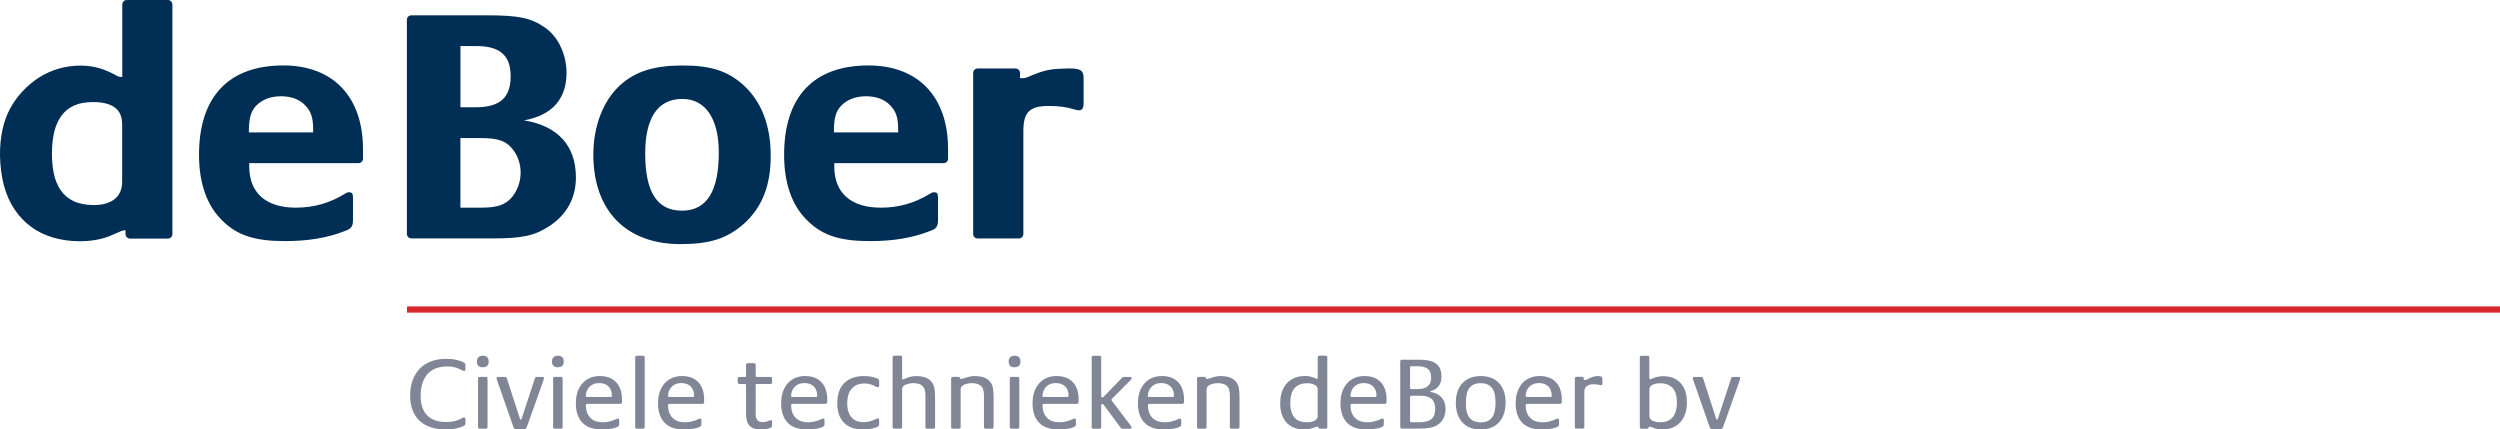 <svg xmlns="http://www.w3.org/2000/svg" id="Laag_2" data-name="Laag 2" viewBox="0 0 714.63 122.77">
  <defs>
    <style>
      .cls-1 {
        fill: #fff;
        stroke: #d7282f;
        stroke-miterlimit: 10;
        stroke-width: 1.78px;
      }

      .cls-2 {
        fill: #808696;
      }

      .cls-2, .cls-3 {
        stroke-width: 0px;
      }

      .cls-3 {
        fill: #002e55;
      }
    </style>
  </defs>
  <path class="cls-3" d="m291.85,22.36c1.15,0,1.53-.1,2.96-.77,2.98-1.24,5.17-1.82,7.85-1.92l2.49-.1h.58c3.16,0,4.02.58,4.02,2.78v7.17c0,1.34-.38,2.01-1.35,2.01-.28,0-.66-.1-1.04-.19-2.49-.77-4.79-1.05-7.57-1.05-5.45,0-7.26,1.71-7.26,7.17v29.45c0,.67-.58,1.25-1.25,1.25h-11.87c-.66,0-1.23-.58-1.23-1.25V20.82c0-.66.58-1.24,1.23-1.24h10.91c.67,0,1.25.58,1.25,1.24v1.54h.28Zm-35.1,14.91c0-3.73-.58-5.35-2.29-7.17-1.63-1.73-4.03-2.58-6.9-2.58-3.06,0-5.45.96-7.18,2.77-1.53,1.71-2.01,3.54-2.01,7.55h18.37v-.57Zm-18.27,10.33c0,7.56,4.77,11.76,13.3,11.76,5.07,0,9.56-1.25,13.96-3.92.58-.39.86-.48,1.25-.48.87,0,1.14.38,1.14,1.43v6.6c0,1.63-.46,2.4-2.09,2.97-5.27,2.1-10.81,2.96-17.41,2.96-8.43,0-13.58-1.62-17.79-5.83-4.41-4.21-6.7-10.62-6.7-18.84,0-16.56,8.41-25.54,24.11-25.54,14.25,0,22.76,8.99,22.76,23.91v2.77c0,.67-.58,1.24-1.25,1.24h-31.27v.96h0Zm-43.53,12.62c7.08,0,10.52-5.55,10.52-16.64,0-9.66-3.82-15.3-10.42-15.3-6.98,0-10.62,5.35-10.62,15.59,0,11.1,3.44,16.35,10.52,16.35Zm-17.69-35.86c4.3-3.92,9.66-5.64,17.89-5.64s13,1.63,17.51,5.73c5.05,4.69,7.65,11.49,7.65,20.09s-2.5,14.73-7.65,19.41c-4.79,4.21-9.68,5.83-18.18,5.83-15.49,0-24.87-9.57-24.87-25.53,0-8.23,2.78-15.4,7.65-19.9m-39.8,35.01c4.39,0,6.6-.67,8.51-2.58,1.73-1.82,2.86-4.59,2.86-7.46,0-2.49-.86-4.98-2.39-6.79-1.81-2.3-4.2-3.06-9.09-3.06h-5.74v19.89h5.84Zm-1.43-28.7c6.9,0,9.94-2.77,9.94-8.89s-3.24-8.61-9.94-8.61h-4.41v17.5h4.41Zm28.6,19.99c0,5.93-2.6,10.71-7.57,13.96-4.21,2.77-7.75,3.54-16.16,3.54h-23.34c-.67,0-1.25-.58-1.25-1.25V5.62c0-.67.58-1.24,1.25-1.24h21.61c9.28,0,12.64.76,16.65,3.53,3.74,2.59,6.12,7.66,6.12,12.91,0,7.47-4.11,12.15-12.16,13.59,9.58,1.53,14.84,7.17,14.84,16.26m-75.1-13.4c0-3.73-.58-5.35-2.29-7.17-1.63-1.73-4.03-2.58-6.9-2.58-3.06,0-5.45.96-7.18,2.77-1.51,1.71-2.01,3.54-2.01,7.55h18.37v-.57Zm-18.27,10.33c0,7.56,4.79,11.76,13.3,11.76,5.07,0,9.56-1.25,13.97-3.92.56-.39.86-.48,1.23-.48.86,0,1.15.38,1.15,1.43v6.6c0,1.63-.48,2.4-2.11,2.97-5.27,2.1-10.81,2.96-17.41,2.96-8.41,0-13.58-1.62-17.79-5.83-4.39-4.21-6.7-10.62-6.7-18.84,0-16.56,8.43-25.54,24.11-25.54,14.25,0,22.76,8.99,22.76,23.91v2.77c0,.67-.58,1.24-1.25,1.24h-31.27v.96ZM28.95,29.32c.72.1,1.33.24,1.86.41.51.17.95.36,1.33.57.38.21.71.44.99.69.3.25.54.52.76.82.2.3.39.63.54.99.15.37.28.78.36,1.24.08.47.13,1,.13,1.53v16.46c0,.64-.08,1.28-.23,1.86-.15.58-.36,1.09-.64,1.55-.26.46-.61.88-1.02,1.25-.41.37-.9.7-1.48.99-.59.28-1.27.52-2.07.69-.81.17-1.76.26-2.78.25-1.04,0-2.17-.11-3.14-.31-.99-.2-1.83-.48-2.58-.84-.74-.36-1.4-.78-1.99-1.28-.61-.5-1.14-1.08-1.61-1.76-.48-.68-.9-1.47-1.28-2.42-.38-.95-.69-2.06-.9-3.43-.23-1.36-.35-2.98-.35-4.62s.11-3.3.35-4.69c.21-1.4.54-2.53.9-3.49.38-.96.81-1.76,1.28-2.45.48-.69,1-1.27,1.58-1.77.59-.5,1.23-.92,1.96-1.27.74-.35,1.55-.63,2.5-.82.94-.19,2.01-.28,2.98-.3.97-.02,1.83.05,2.57.15m6.91,36.48v1.14c.02.28.08.56.38.88.26.26.58.38.87.38h10.9c.23,0,.49-.07.72-.24.38-.28.53-.66.53-1.02V1.35c0-.26-.07-.54-.25-.8-.28-.4-.64-.54-1-.55h-11.85c-.23,0-.48.07-.72.25-.23.19-.38.44-.46.68-.03.14-.05.28-.05.42v20.66c-.23,0-.53,0-.76-.04-.18-.03-.33-.08-.58-.2-.26-.12-.63-.31-.97-.53-1.09-.58-2.19-1.07-3.27-1.44-2.16-.75-4.25-1.05-6.38-1.05-2.07,0-4.16.29-6.16.86-1.99.57-3.9,1.43-5.69,2.56-1.78,1.13-3.42,2.55-4.84,4.09-1.42,1.54-2.58,3.21-3.51,4.97-.92,1.76-1.6,3.61-2.07,5.8C.24,39.22-.04,41.76,0,44.56c.05,2.8.41,5.86,1.14,8.52.71,2.66,1.76,4.93,3.08,6.87,1.3,1.94,2.86,3.55,4.67,4.88,1.81,1.32,3.88,2.36,6.25,3.06,2.37.71,5.05,1.08,7.72,1.07,1.25,0,2.49-.08,3.65-.24,1.15-.16,2.22-.39,3.19-.67.95-.28,1.81-.6,2.62-.99l1.55-.66c.25-.13.51-.24.74-.33.25-.09.46-.15.63-.19.26-.06.43-.06.62-.06Z"/>
  <line class="cls-1" x1="116.35" y1="88.48" x2="714.63" y2="88.48"/>
  <g>
    <path class="cls-2" d="m133.06,120.96c0,.34-.14.59-.41.74-.62.32-1.36.58-2.23.77-.87.19-1.86.29-2.98.29-1.53,0-2.92-.2-4.17-.59s-2.33-.99-3.22-1.78c-.89-.79-1.58-1.79-2.07-3.01-.49-1.22-.74-2.64-.74-4.29s.24-3.11.72-4.42c.48-1.3,1.17-2.41,2.06-3.32.89-.91,1.97-1.6,3.24-2.07,1.27-.47,2.7-.71,4.29-.71,1.1,0,2.09.1,2.95.3.87.2,1.57.46,2.11.77.29.15.43.39.43.69v1.25c0,.31-.14.46-.43.46-.12,0-.3-.07-.55-.2-.25-.13-.56-.28-.94-.45-.38-.16-.83-.31-1.35-.45-.52-.14-1.13-.2-1.82-.2-2.57,0-4.49.74-5.78,2.23-1.28,1.49-1.93,3.54-1.93,6.15,0,2.48.62,4.35,1.87,5.61,1.25,1.27,3.05,1.9,5.4,1.9.87,0,1.6-.07,2.19-.2.59-.13,1.07-.28,1.45-.45.38-.16.67-.31.88-.45.21-.13.39-.2.52-.2.33,0,.49.16.49.46v1.15Z"/>
    <path class="cls-2" d="m139.69,103.33c0,1.1-.57,1.65-1.71,1.65s-1.65-.56-1.65-1.68c0-.52.15-.92.46-1.2.31-.28.71-.42,1.22-.42,1.12,0,1.68.55,1.68,1.65Zm-.32,18.68c0,.35-.16.52-.49.52h-1.71c-.35,0-.52-.17-.52-.52v-13.76c0-.35.16-.52.49-.52h1.74c.33,0,.49.17.49.52v13.76Z"/>
    <path class="cls-2" d="m155.5,108.11c0,.15-.03.3-.09.43l-4.58,12.89c-.19.56-.37.92-.54,1.09-.16.16-.44.25-.83.25h-1.54c-.19,0-.36-.02-.49-.04s-.25-.09-.35-.17c-.1-.09-.18-.22-.26-.39s-.16-.4-.26-.67l-4.52-12.95c-.06-.13-.09-.28-.09-.43,0-.25.16-.38.49-.38h1.88c.17,0,.3.03.38.09s.14.14.17.26l3.74,11.56c.06.21.14.32.26.32.1,0,.18-.11.26-.32l3.79-11.56c.04-.15.11-.25.2-.29.1-.04.21-.06.35-.06h1.51c.33,0,.49.13.49.38Z"/>
    <path class="cls-2" d="m161.15,103.33c0,1.1-.57,1.65-1.71,1.65s-1.65-.56-1.65-1.68c0-.52.15-.92.46-1.2.31-.28.71-.42,1.22-.42,1.12,0,1.68.55,1.68,1.65Zm-.32,18.68c0,.35-.16.52-.49.52h-1.71c-.35,0-.52-.17-.52-.52v-13.76c0-.35.16-.52.49-.52h1.74c.33,0,.49.17.49.52v13.76Z"/>
    <path class="cls-2" d="m177.78,114.92c0,.35-.17.52-.52.52h-9.35c-.29,0-.44.13-.44.4,0,1.49.42,2.67,1.25,3.55.83.88,2.04,1.32,3.62,1.32.62,0,1.17-.06,1.65-.17.48-.12.9-.24,1.25-.36.35-.13.63-.25.85-.36.22-.12.39-.17.51-.17.27,0,.41.15.41.46v1.01c0,.19-.01.34-.04.45-.03.11-.12.22-.28.33-.17.14-.43.26-.77.36-.34.11-.72.2-1.14.27-.42.08-.87.13-1.35.17-.47.04-.93.06-1.38.06-2.51,0-4.38-.66-5.6-1.97-1.23-1.31-1.84-3.15-1.84-5.5,0-1.22.16-2.3.49-3.26.33-.96.79-1.77,1.39-2.45.6-.68,1.32-1.19,2.16-1.55.84-.36,1.78-.54,2.82-.54,1.99,0,3.54.58,4.65,1.75,1.11,1.17,1.67,2.83,1.67,5v.67Zm-2.87-1.83c0-1.14-.33-2.02-.99-2.65-.66-.63-1.54-.94-2.65-.94-.62,0-1.17.1-1.64.3s-.87.48-1.19.83-.56.74-.73,1.19c-.17.44-.25.9-.25,1.36,0,.1.02.17.06.22.04.05.14.07.29.07h6.75c.14,0,.23-.02.28-.07.05-.05.07-.15.07-.3Z"/>
    <path class="cls-2" d="m184.29,122.01c0,.35-.16.52-.49.52h-1.74c-.33,0-.49-.17-.49-.52v-19.81c0-.35.16-.52.49-.52h1.74c.33,0,.49.17.49.52v19.81Z"/>
    <path class="cls-2" d="m201.27,114.92c0,.35-.17.52-.52.52h-9.35c-.29,0-.44.13-.44.4,0,1.49.42,2.67,1.25,3.55.83.88,2.04,1.32,3.62,1.32.62,0,1.17-.06,1.65-.17.48-.12.9-.24,1.25-.36.35-.13.63-.25.85-.36.22-.12.39-.17.51-.17.27,0,.41.15.41.46v1.01c0,.19-.01.34-.04.45-.03.11-.12.22-.28.33-.17.14-.43.26-.77.36-.34.11-.72.2-1.14.27-.42.08-.87.13-1.35.17-.47.04-.93.06-1.38.06-2.51,0-4.38-.66-5.6-1.97-1.23-1.31-1.84-3.15-1.84-5.5,0-1.22.16-2.3.49-3.26.33-.96.79-1.77,1.39-2.45.6-.68,1.32-1.19,2.16-1.55.84-.36,1.78-.54,2.82-.54,1.99,0,3.54.58,4.65,1.75,1.11,1.17,1.67,2.83,1.67,5v.67Zm-2.87-1.83c0-1.14-.33-2.02-.99-2.65-.66-.63-1.54-.94-2.65-.94-.62,0-1.17.1-1.64.3s-.87.48-1.19.83-.56.74-.73,1.19c-.17.44-.25.9-.25,1.36,0,.1.02.17.06.22.04.05.14.07.29.07h6.75c.14,0,.23-.02.28-.07.05-.05.07-.15.07-.3Z"/>
    <path class="cls-2" d="m220.7,121.68c0,.21-.11.39-.33.53s-.49.24-.81.32c-.32.08-.66.14-1.01.18-.36.04-.66.06-.91.06-.83,0-1.53-.1-2.09-.29-.56-.19-1.01-.48-1.35-.85s-.58-.85-.72-1.42c-.14-.57-.22-1.23-.22-1.98v-8.08c0-.25-.1-.38-.29-.38h-1.54c-.37,0-.55-.17-.55-.52v-.98c0-.35.18-.52.55-.52h1.54c.19,0,.29-.12.29-.35v-3.04c0-.37.17-.55.52-.55h1.68c.37,0,.55.18.55.55v3.04c0,.23.1.35.29.35h3.91c.33,0,.49.17.49.52v.98c0,.35-.16.52-.49.52h-3.91c-.19,0-.29.13-.29.37v8.18c0,.77.15,1.35.46,1.75.31.39.83.59,1.56.59.37,0,.67-.03.91-.09.24-.06.44-.13.61-.2.16-.08.3-.14.42-.2.12-.06.22-.09.32-.09.27,0,.41.16.41.49v1.12Z"/>
    <path class="cls-2" d="m236.46,114.92c0,.35-.17.52-.52.52h-9.35c-.29,0-.44.13-.44.4,0,1.49.42,2.67,1.25,3.55.83.88,2.04,1.32,3.62,1.32.62,0,1.17-.06,1.65-.17.48-.12.9-.24,1.25-.36.35-.13.63-.25.85-.36.22-.12.39-.17.51-.17.27,0,.41.15.41.46v1.01c0,.19-.01.34-.04.45-.03.11-.12.22-.28.33-.17.14-.43.26-.77.36-.34.11-.72.2-1.14.27-.42.08-.87.13-1.35.17-.47.04-.93.06-1.38.06-2.51,0-4.38-.66-5.6-1.97-1.23-1.31-1.84-3.15-1.84-5.5,0-1.22.16-2.3.49-3.26.33-.96.79-1.77,1.39-2.45.6-.68,1.32-1.19,2.16-1.55.84-.36,1.78-.54,2.82-.54,1.99,0,3.54.58,4.65,1.75,1.11,1.17,1.67,2.83,1.67,5v.67Zm-2.87-1.83c0-1.14-.33-2.02-.99-2.65-.66-.63-1.54-.94-2.65-.94-.62,0-1.17.1-1.64.3s-.87.48-1.19.83-.56.74-.73,1.19c-.17.44-.25.9-.25,1.36,0,.1.02.17.06.22.04.05.14.07.29.07h6.75c.14,0,.23-.02.28-.07.05-.05.07-.15.07-.3Z"/>
    <path class="cls-2" d="m251.32,121.21c0,.21-.04.38-.12.48-.08.11-.18.2-.32.28-.41.24-.98.43-1.74.57s-1.57.22-2.46.22c-1.26,0-2.35-.18-3.27-.54s-1.69-.86-2.29-1.52c-.6-.66-1.05-1.44-1.35-2.36-.3-.92-.44-1.94-.44-3.06s.15-2.19.44-3.14c.3-.96.76-1.78,1.39-2.46s1.43-1.22,2.41-1.61c.98-.39,2.14-.58,3.49-.58.39,0,.78.02,1.17.07s.77.11,1.12.18c.35.07.65.15.91.25.26.1.47.19.62.26.19.12.31.23.36.34s.07.25.07.43v1.2c0,.31-.14.46-.41.46-.17,0-.35-.06-.54-.17-.18-.12-.42-.24-.71-.36-.29-.13-.64-.25-1.06-.36-.42-.12-.92-.17-1.52-.17-.87,0-1.61.15-2.23.45-.62.3-1.13.7-1.52,1.2-.4.5-.69,1.09-.87,1.77-.18.68-.28,1.41-.28,2.18,0,1.77.41,3.12,1.22,4.05.81.93,1.97,1.4,3.48,1.4.6,0,1.12-.06,1.56-.17.44-.12.83-.24,1.14-.36.32-.13.58-.25.8-.36.21-.12.39-.17.52-.17.27,0,.41.15.41.46v1.17Z"/>
    <path class="cls-2" d="m267.28,122.01c0,.35-.16.52-.49.52h-1.8c-.31,0-.46-.17-.46-.52v-9.07c0-1.16-.27-2.02-.81-2.58-.54-.56-1.45-.84-2.72-.84-.29,0-.61.03-.97.1-.36.07-.69.16-1,.27-.39.16-.68.34-.87.55-.19.21-.29.53-.29.96v10.6c0,.35-.15.52-.46.52h-1.8c-.31,0-.46-.17-.46-.52v-19.81c0-.35.16-.52.49-.52h1.74c.33,0,.49.17.49.52v5.88c0,.25.1.38.29.38.08,0,.21-.05.41-.14.19-.1.45-.21.78-.33.33-.13.71-.24,1.16-.33.44-.1.95-.14,1.51-.14.85,0,1.64.12,2.36.35s1.32.61,1.78,1.13c.48.54.79,1.17.93,1.88s.2,1.68.2,2.9v8.25Z"/>
    <path class="cls-2" d="m284.02,122.01c0,.35-.17.52-.52.52h-1.74c-.33,0-.49-.17-.49-.52v-8.95c0-.4-.04-.84-.12-1.3-.08-.46-.21-.82-.41-1.07-.29-.39-.68-.68-1.16-.87-.48-.19-1.01-.29-1.59-.29-.41,0-.81.03-1.2.09-.4.06-.76.16-1.09.3-.33.14-.59.33-.8.56s-.3.51-.3.84v10.69c0,.35-.16.52-.49.52h-1.74c-.33,0-.49-.17-.49-.52v-13.76c0-.35.17-.52.52-.52h1.59c.27,0,.41.13.41.38,0,.06.01.11.04.14.03.04.11.06.25.06.23,0,.47-.04.71-.13.24-.09.51-.18.81-.27.3-.1.65-.19,1.06-.28.41-.09.9-.13,1.48-.13.85,0,1.64.12,2.36.35s1.32.61,1.78,1.13c.48.54.79,1.17.93,1.88s.2,1.68.2,2.9v8.25Z"/>
    <path class="cls-2" d="m291.69,103.33c0,1.1-.57,1.65-1.71,1.65s-1.65-.56-1.65-1.68c0-.52.15-.92.46-1.2.31-.28.71-.42,1.22-.42,1.12,0,1.68.55,1.68,1.65Zm-.32,18.68c0,.35-.16.52-.49.52h-1.71c-.35,0-.52-.17-.52-.52v-13.76c0-.35.16-.52.49-.52h1.74c.33,0,.49.17.49.52v13.76Z"/>
    <path class="cls-2" d="m308.32,114.92c0,.35-.17.52-.52.52h-9.35c-.29,0-.44.13-.44.4,0,1.49.42,2.67,1.25,3.55.83.88,2.04,1.32,3.62,1.32.62,0,1.17-.06,1.65-.17s.9-.24,1.25-.36c.35-.13.63-.25.85-.36s.39-.17.51-.17c.27,0,.41.15.41.46v1.01c0,.19-.01.34-.04.45-.03.11-.12.22-.27.33-.17.14-.43.26-.77.36-.34.11-.72.2-1.14.27s-.87.13-1.35.17c-.47.04-.93.06-1.38.06-2.51,0-4.38-.66-5.6-1.97-1.23-1.31-1.84-3.15-1.84-5.5,0-1.22.16-2.3.49-3.26.33-.96.79-1.77,1.39-2.45.6-.68,1.32-1.19,2.16-1.55.84-.36,1.78-.54,2.82-.54,1.99,0,3.54.58,4.65,1.75,1.11,1.17,1.67,2.83,1.67,5v.67Zm-2.87-1.83c0-1.14-.33-2.02-.99-2.65s-1.54-.94-2.65-.94c-.62,0-1.17.1-1.64.3s-.87.48-1.19.83-.56.74-.73,1.19c-.17.44-.25.9-.25,1.36,0,.1.02.17.06.22.04.05.14.07.29.07h6.75c.14,0,.23-.02.28-.07.05-.05.07-.15.07-.3Z"/>
    <path class="cls-2" d="m323.49,108.08c0,.17-.09.35-.26.52l-5.3,5.33c-.14.13-.2.25-.2.35s.04.2.12.32l5.44,7.16c.08.1.13.18.14.25.02.07.03.14.03.22,0,.21-.14.32-.43.32h-2c-.21,0-.37-.03-.48-.09-.11-.06-.21-.16-.3-.32l-4.75-6.43c-.13-.16-.28-.23-.43-.23-.19,0-.29.13-.29.38v6.17c0,.23-.06.38-.17.43s-.23.09-.35.09h-1.68c-.12,0-.23-.03-.35-.09s-.17-.2-.17-.43v-19.81c0-.35.15-.52.46-.52h1.8c.31,0,.46.17.46.52v11.06c0,.23.1.35.29.35.11,0,.22-.05.32-.14l5.16-5.3c.19-.21.34-.34.43-.38.1-.04.23-.06.4-.06h1.71c.1,0,.19.02.27.07.09.05.13.14.13.28Z"/>
    <path class="cls-2" d="m338.44,114.92c0,.35-.17.52-.52.52h-9.35c-.29,0-.44.13-.44.4,0,1.49.42,2.67,1.25,3.55s2.04,1.32,3.62,1.32c.62,0,1.17-.06,1.65-.17.48-.12.9-.24,1.25-.36.35-.13.63-.25.85-.36.22-.12.39-.17.51-.17.27,0,.41.15.41.46v1.01c0,.19-.02.34-.04.45-.03.11-.12.22-.27.33-.17.14-.43.26-.77.36-.34.11-.72.2-1.14.27s-.87.13-1.35.17c-.47.04-.93.06-1.38.06-2.51,0-4.38-.66-5.6-1.97-1.23-1.31-1.84-3.15-1.84-5.5,0-1.22.16-2.3.49-3.26.33-.96.79-1.77,1.39-2.45.6-.68,1.32-1.19,2.16-1.55.84-.36,1.78-.54,2.82-.54,1.99,0,3.54.58,4.65,1.75,1.11,1.17,1.67,2.83,1.67,5v.67Zm-2.87-1.83c0-1.14-.33-2.02-.99-2.65-.66-.63-1.54-.94-2.64-.94-.62,0-1.17.1-1.64.3-.48.2-.87.48-1.19.83s-.56.74-.73,1.19-.25.9-.25,1.36c0,.1.02.17.06.22.04.05.14.07.29.07h6.75c.14,0,.23-.02.28-.07s.07-.15.07-.3Z"/>
    <path class="cls-2" d="m354.31,122.01c0,.35-.17.52-.52.52h-1.74c-.33,0-.49-.17-.49-.52v-8.95c0-.4-.04-.84-.12-1.3-.08-.46-.21-.82-.4-1.07-.29-.39-.68-.68-1.16-.87-.48-.19-1.01-.29-1.59-.29-.4,0-.81.03-1.2.09-.4.06-.76.16-1.09.3s-.59.33-.8.56-.3.51-.3.84v10.69c0,.35-.16.52-.49.52h-1.74c-.33,0-.49-.17-.49-.52v-13.76c0-.35.17-.52.52-.52h1.59c.27,0,.41.13.41.38,0,.06.01.11.04.14.03.04.11.06.25.06.23,0,.47-.04.71-.13.24-.09.51-.18.81-.27s.65-.19,1.06-.28c.41-.09.9-.13,1.48-.13.85,0,1.64.12,2.36.35.72.23,1.32.61,1.78,1.13.48.54.79,1.17.93,1.88.13.71.2,1.68.2,2.9v8.25Z"/>
    <path class="cls-2" d="m379.42,122.01c0,.35-.15.52-.46.52h-1.71c-.25,0-.38-.13-.38-.38,0-.13-.1-.2-.29-.2-.15,0-.34.04-.55.13s-.46.18-.75.27c-.29.1-.64.19-1.04.27-.41.09-.89.13-1.45.13-2.18,0-3.87-.66-5.06-1.98-1.19-1.32-1.78-3.14-1.78-5.46,0-1.27.17-2.39.51-3.36s.82-1.78,1.45-2.45c.63-.67,1.38-1.17,2.24-1.51.87-.34,1.83-.51,2.9-.51.52,0,.98.04,1.36.13.39.09.72.18,1,.28.28.1.5.19.67.27.16.09.27.13.33.13.17,0,.26-.13.26-.38v-5.73c0-.35.16-.52.49-.52h1.79c.31,0,.46.17.46.52v19.81Zm-2.75-10.72c0-.5-.27-.92-.81-1.25-.54-.33-1.29-.49-2.24-.49-1.55,0-2.74.47-3.56,1.4-.82.94-1.24,2.37-1.24,4.3,0,1.66.37,2.98,1.1,3.97.74.99,1.97,1.48,3.69,1.48.87,0,1.6-.15,2.18-.45.58-.3.87-.75.87-1.35v-7.62Z"/>
    <path class="cls-2" d="m396.34,114.92c0,.35-.17.52-.52.52h-9.35c-.29,0-.44.13-.44.4,0,1.49.42,2.67,1.25,3.55s2.04,1.32,3.62,1.32c.62,0,1.17-.06,1.65-.17.48-.12.9-.24,1.25-.36.35-.13.63-.25.85-.36.22-.12.39-.17.51-.17.27,0,.41.15.41.46v1.01c0,.19-.02.34-.04.45-.03.11-.12.22-.27.33-.17.14-.43.26-.77.36-.34.11-.72.2-1.14.27s-.87.13-1.35.17c-.47.04-.93.06-1.38.06-2.51,0-4.38-.66-5.6-1.97-1.23-1.31-1.84-3.15-1.84-5.5,0-1.22.16-2.3.49-3.26.33-.96.79-1.77,1.39-2.45.6-.68,1.32-1.19,2.16-1.55.84-.36,1.78-.54,2.82-.54,1.99,0,3.54.58,4.65,1.75,1.11,1.17,1.67,2.83,1.67,5v.67Zm-2.87-1.83c0-1.14-.33-2.02-.99-2.65-.66-.63-1.54-.94-2.64-.94-.62,0-1.17.1-1.64.3-.48.2-.87.48-1.19.83s-.56.74-.73,1.19-.25.9-.25,1.36c0,.1.02.17.06.22.04.05.14.07.29.07h6.75c.14,0,.23-.02.28-.07.05-.05.07-.15.07-.3Z"/>
    <path class="cls-2" d="m413.2,117c0,.81-.15,1.57-.45,2.27-.3.7-.72,1.29-1.26,1.75-.31.27-.64.5-.98.68-.35.18-.76.34-1.23.46s-1.02.22-1.64.27-1.34.09-2.17.09h-4.69c-.35,0-.52-.17-.52-.52v-18.65c0-.35.17-.52.52-.52h5.04c1.18,0,2.17.11,2.97.33.8.22,1.44.55,1.93.97.48.43.83.93,1.03,1.52s.3,1.24.3,1.95c0,1.18-.28,2.11-.84,2.8s-1.27,1.13-2.14,1.35c-.12.04-.19.07-.22.09-.03.02-.04.05-.04.09s.02.07.06.09c.04.02.16.05.38.09.75.15,1.38.39,1.88.71s.91.69,1.22,1.12c.31.42.53.9.67,1.42.13.52.2,1.07.2,1.65Zm-4.11-9.12c0-.5-.07-.95-.2-1.35-.14-.4-.35-.73-.65-1-.3-.27-.7-.48-1.2-.62s-1.12-.22-1.85-.22h-1.83c-.19,0-.29.12-.29.35v5.85c0,.23.11.35.35.35h1.65c.37,0,.78-.03,1.25-.09.46-.06.9-.2,1.32-.42.42-.22.76-.55,1.04-1,.28-.44.42-1.06.42-1.85Zm1.16,8.98c0-1.27-.34-2.22-1.01-2.82-.68-.61-1.74-.91-3.19-.91h-2.69c-.19,0-.29.12-.29.35v6.84c0,.25.11.38.35.38h2.4c1.51,0,2.62-.3,3.35-.9.72-.6,1.09-1.57,1.09-2.93Z"/>
    <path class="cls-2" d="m430.37,115.09c0,1.1-.14,2.12-.43,3.07s-.73,1.76-1.32,2.43c-.59.68-1.33,1.21-2.23,1.59-.9.39-1.95.58-3.14.58s-2.18-.18-3.07-.54-1.63-.87-2.22-1.54c-.59-.67-1.04-1.47-1.35-2.4-.31-.94-.46-1.97-.46-3.11s.14-2.12.43-3.07.73-1.76,1.32-2.43,1.33-1.21,2.22-1.59,1.94-.58,3.16-.58,2.18.18,3.07.54c.89.36,1.63.87,2.22,1.54.59.67,1.04,1.47,1.35,2.4.31.94.46,1.97.46,3.11Zm-2.87-.06c0-1.95-.36-3.35-1.08-4.21-.72-.86-1.78-1.29-3.18-1.29s-2.45.44-3.16,1.32c-.71.88-1.06,2.34-1.06,4.39s.36,3.36,1.08,4.21c.72.86,1.78,1.29,3.18,1.29s2.43-.44,3.15-1.32c.72-.88,1.08-2.34,1.08-4.39Z"/>
    <path class="cls-2" d="m446.42,114.92c0,.35-.17.52-.52.52h-9.35c-.29,0-.44.13-.44.4,0,1.49.42,2.67,1.25,3.55s2.04,1.32,3.62,1.32c.62,0,1.17-.06,1.65-.17.48-.12.9-.24,1.25-.36.35-.13.63-.25.85-.36.22-.12.39-.17.51-.17.27,0,.41.15.41.46v1.01c0,.19-.02.34-.04.45-.03.11-.12.22-.27.33-.17.14-.43.26-.77.36-.34.11-.72.2-1.14.27s-.87.13-1.35.17c-.47.04-.93.06-1.38.06-2.51,0-4.38-.66-5.6-1.97-1.23-1.31-1.84-3.15-1.84-5.5,0-1.22.16-2.3.49-3.26.33-.96.79-1.77,1.39-2.45.6-.68,1.32-1.19,2.16-1.55.84-.36,1.78-.54,2.82-.54,1.99,0,3.54.58,4.65,1.75,1.11,1.17,1.67,2.83,1.67,5v.67Zm-2.87-1.83c0-1.14-.33-2.02-.99-2.65-.66-.63-1.54-.94-2.64-.94-.62,0-1.17.1-1.64.3-.48.2-.87.48-1.19.83s-.56.74-.73,1.19-.25.9-.25,1.36c0,.1.02.17.06.22.04.05.14.07.29.07h6.75c.14,0,.23-.02.28-.07s.07-.15.07-.3Z"/>
    <path class="cls-2" d="m458.03,109.64c0,.31-.13.46-.4.46-.12,0-.22-.01-.32-.04-.1-.03-.22-.06-.36-.09-.14-.03-.33-.06-.56-.09-.23-.03-.54-.04-.93-.04-.75,0-1.37.16-1.85.49-.48.33-.72.91-.72,1.74v9.93c0,.35-.16.52-.49.52h-1.74c-.33,0-.49-.17-.49-.52v-13.76c0-.35.16-.52.49-.52h1.65c.25,0,.38.13.38.38v.23c0,.19.11.29.32.29s.44-.06.68-.17c.24-.12.51-.25.81-.39s.63-.27,1-.39c.37-.12.78-.17,1.25-.17.52,0,.87.06,1.04.19.17.13.26.32.26.59v1.36Z"/>
    <path class="cls-2" d="m482.22,114.94c0,1.27-.17,2.39-.51,3.36-.34.97-.82,1.78-1.45,2.45-.63.67-1.38,1.17-2.24,1.51-.87.34-1.83.51-2.9.51-.52,0-.97-.04-1.35-.13-.38-.09-.7-.18-.97-.27-.27-.1-.5-.19-.68-.27-.18-.09-.36-.13-.54-.13-.16,0-.25.02-.28.04s-.04.08-.04.16c0,.25-.14.38-.41.38h-1.65c-.31,0-.46-.17-.46-.52v-19.81c0-.35.15-.52.46-.52h1.77c.33,0,.49.17.49.52v5.82c0,.25.1.38.29.38.08,0,.21-.05.4-.14.19-.1.44-.2.74-.3.3-.11.65-.21,1.06-.3s.88-.14,1.42-.14c2.18,0,3.87.66,5.05,1.98,1.19,1.32,1.78,3.14,1.78,5.46Zm-2.87.06c0-.83-.09-1.58-.26-2.24-.18-.67-.46-1.24-.84-1.71-.39-.47-.89-.84-1.5-1.1-.61-.26-1.35-.39-2.22-.39-.81,0-1.53.14-2.14.43-.61.29-.91.73-.91,1.33v7.59c0,.35.1.64.29.87s.45.42.76.55c.31.14.64.23,1,.29s.7.09,1.03.09c.72,0,1.37-.11,1.96-.32.59-.21,1.09-.55,1.51-1.01.42-.46.74-1.06.97-1.78.23-.72.35-1.59.35-2.59Z"/>
    <path class="cls-2" d="m497.45,108.11c0,.15-.03.3-.09.43l-4.58,12.89c-.19.56-.37.92-.54,1.09-.16.16-.44.25-.83.25h-1.54c-.19,0-.36-.02-.49-.04-.13-.03-.25-.09-.35-.17-.1-.09-.18-.22-.26-.39-.08-.17-.16-.4-.26-.67l-4.52-12.95c-.06-.13-.09-.28-.09-.43,0-.25.16-.38.49-.38h1.88c.17,0,.3.03.38.09.08.06.13.14.17.26l3.74,11.56c.06.21.14.32.26.32.1,0,.18-.11.26-.32l3.79-11.56c.04-.15.11-.25.2-.29.1-.04.21-.06.35-.06h1.51c.33,0,.49.13.49.38Z"/>
  </g>
</svg>